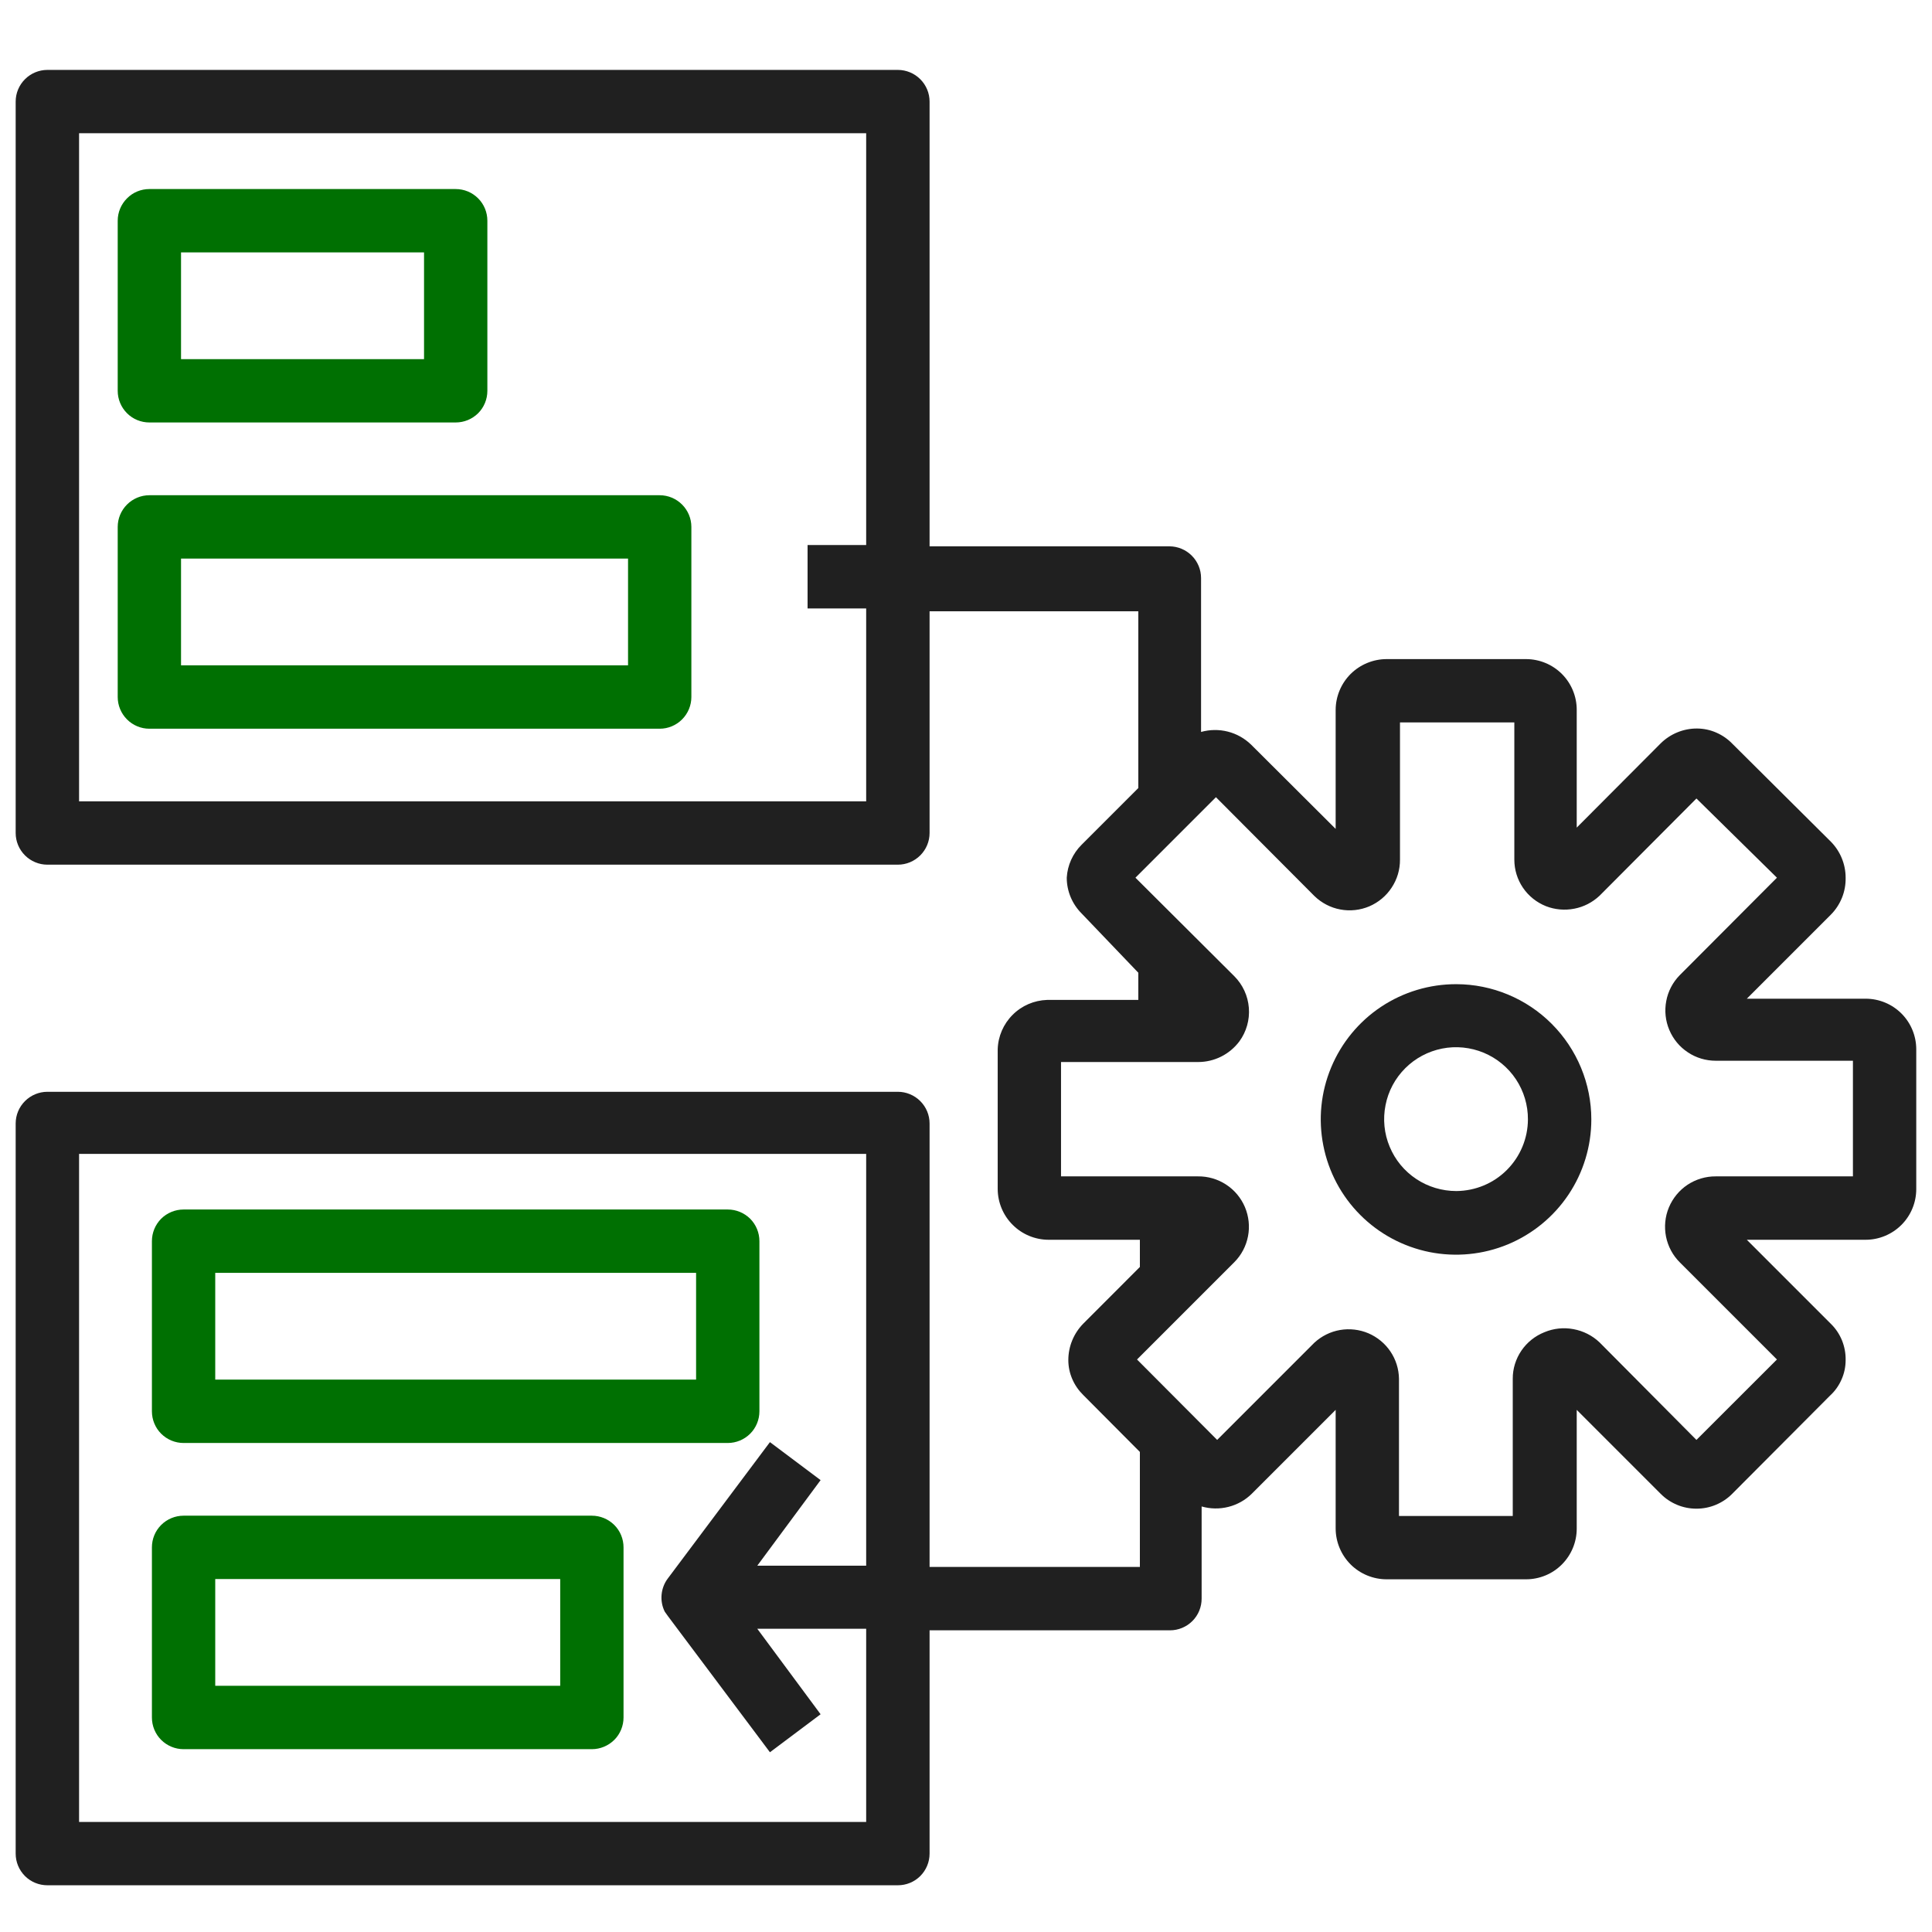 <svg width="27" height="27" viewBox="0 0 27 27" fill="none" xmlns="http://www.w3.org/2000/svg">
<g clip-path="url(#clip0_10_911)">
<g clip-path="url(#clip1_10_911)">
<g clip-path="url(#clip2_10_911)">
<path d="M26.072 13.957H24.412L25.585 12.784C25.653 12.716 25.706 12.635 25.742 12.546C25.778 12.457 25.795 12.361 25.793 12.266C25.793 12.077 25.718 11.895 25.585 11.761L24.213 10.397C24.149 10.33 24.072 10.276 23.987 10.239C23.902 10.201 23.81 10.182 23.717 10.181C23.527 10.18 23.344 10.255 23.208 10.389L22.035 11.566V9.919C22.035 9.731 21.96 9.551 21.827 9.418C21.695 9.286 21.514 9.211 21.326 9.211H19.379C19.191 9.211 19.01 9.286 18.876 9.418C18.743 9.551 18.667 9.731 18.666 9.919V11.584L17.484 10.406C17.393 10.318 17.281 10.255 17.158 10.224C17.035 10.193 16.907 10.195 16.785 10.229V8.078C16.785 7.96 16.738 7.848 16.655 7.765C16.572 7.682 16.459 7.635 16.342 7.635H12.991V1.42C12.991 1.302 12.944 1.19 12.861 1.107C12.778 1.024 12.665 0.977 12.548 0.977H0.662C0.545 0.977 0.432 1.024 0.349 1.107C0.266 1.19 0.219 1.302 0.219 1.42V11.641C0.219 11.759 0.266 11.871 0.349 11.954C0.432 12.037 0.545 12.084 0.662 12.084H12.548C12.665 12.084 12.778 12.037 12.861 11.954C12.944 11.871 12.991 11.759 12.991 11.641V8.543H15.908V11.013L15.116 11.805C14.992 11.928 14.918 12.092 14.908 12.266C14.908 12.453 14.983 12.633 15.116 12.766L15.908 13.594V13.974H14.633C14.452 13.98 14.279 14.054 14.151 14.183C14.023 14.311 13.948 14.483 13.943 14.665V16.617C13.944 16.805 14.019 16.985 14.153 17.118C14.286 17.251 14.467 17.326 14.655 17.326H15.93V17.706L15.138 18.499C15.005 18.635 14.93 18.817 14.93 19.008C14.93 19.099 14.949 19.189 14.985 19.272C15.021 19.356 15.073 19.431 15.138 19.495L15.93 20.291V21.898H12.991V15.701C12.991 15.583 12.944 15.471 12.861 15.388C12.778 15.305 12.665 15.258 12.548 15.258H0.662C0.545 15.258 0.432 15.305 0.349 15.388C0.266 15.471 0.219 15.583 0.219 15.701V25.905C0.219 26.022 0.266 26.135 0.349 26.218C0.432 26.301 0.545 26.347 0.662 26.347H12.548C12.665 26.347 12.778 26.301 12.861 26.218C12.944 26.135 12.991 26.022 12.991 25.905V22.784H16.351C16.468 22.784 16.581 22.737 16.664 22.654C16.747 22.571 16.793 22.459 16.793 22.341V21.053C16.915 21.088 17.044 21.09 17.167 21.059C17.29 21.028 17.403 20.965 17.493 20.876L18.666 19.703V21.363C18.667 21.551 18.743 21.731 18.876 21.864C19.01 21.997 19.191 22.071 19.379 22.071H21.326C21.514 22.071 21.695 21.997 21.827 21.864C21.96 21.731 22.035 21.551 22.035 21.363V19.703L23.208 20.876C23.273 20.942 23.351 20.994 23.437 21.03C23.523 21.066 23.615 21.084 23.708 21.084C23.801 21.084 23.893 21.066 23.979 21.03C24.065 20.994 24.143 20.942 24.208 20.876L25.576 19.503C25.645 19.44 25.699 19.363 25.736 19.278C25.774 19.193 25.793 19.101 25.793 19.008C25.795 18.913 25.777 18.819 25.742 18.732C25.706 18.644 25.653 18.565 25.585 18.499L24.412 17.326H26.072C26.26 17.326 26.44 17.251 26.573 17.118C26.706 16.985 26.78 16.805 26.78 16.617V14.665C26.78 14.477 26.706 14.297 26.573 14.164C26.44 14.031 26.26 13.957 26.072 13.957ZM12.105 11.199H1.105V1.862H12.105V7.617H11.286V8.503H12.105V11.199ZM12.105 25.462H1.105V16.126H12.105V21.881H10.583L11.468 20.685L10.76 20.154L9.334 22.058C9.284 22.123 9.254 22.202 9.246 22.284C9.238 22.366 9.253 22.449 9.29 22.523L9.334 22.585L10.76 24.488L11.468 23.957L10.583 22.762H12.105V25.462ZM25.895 16.44H23.978C23.838 16.439 23.701 16.48 23.584 16.557C23.468 16.634 23.377 16.745 23.323 16.874C23.269 17.003 23.256 17.145 23.283 17.283C23.311 17.42 23.378 17.546 23.478 17.644L24.833 18.999L23.708 20.123L22.354 18.76C22.253 18.664 22.126 18.6 21.989 18.575C21.853 18.549 21.712 18.564 21.583 18.618C21.453 18.67 21.341 18.759 21.262 18.875C21.183 18.991 21.14 19.128 21.141 19.269V21.186H19.551V19.269C19.549 19.133 19.508 19.001 19.432 18.888C19.356 18.775 19.249 18.687 19.124 18.633C18.999 18.58 18.861 18.564 18.727 18.587C18.593 18.61 18.469 18.672 18.369 18.764L17.01 20.123L15.89 18.999L17.249 17.64C17.348 17.541 17.415 17.414 17.441 17.277C17.468 17.14 17.452 16.998 17.398 16.869C17.343 16.74 17.252 16.631 17.134 16.554C17.017 16.478 16.88 16.438 16.74 16.44H14.828V14.842H16.745C16.856 14.842 16.966 14.816 17.066 14.766C17.166 14.716 17.253 14.643 17.32 14.554C17.419 14.419 17.466 14.252 17.453 14.085C17.44 13.918 17.368 13.761 17.249 13.642L15.868 12.266L16.993 11.141L18.369 12.522C18.469 12.619 18.595 12.685 18.731 12.71C18.868 12.736 19.009 12.72 19.137 12.666C19.264 12.611 19.373 12.521 19.449 12.404C19.526 12.288 19.566 12.152 19.565 12.013V10.096H21.163V12.013C21.163 12.154 21.205 12.291 21.284 12.407C21.363 12.523 21.475 12.612 21.605 12.664C21.731 12.713 21.868 12.725 22.001 12.699C22.133 12.674 22.255 12.611 22.354 12.518L23.708 11.159L24.833 12.266L23.474 13.629C23.377 13.728 23.311 13.854 23.286 13.99C23.26 14.126 23.275 14.267 23.329 14.394C23.383 14.522 23.473 14.631 23.589 14.707C23.704 14.784 23.84 14.824 23.978 14.824H25.895V16.44Z" fill="#202020"/>
<path d="M20.353 13.754C19.979 13.753 19.613 13.863 19.301 14.07C18.99 14.277 18.747 14.572 18.603 14.918C18.459 15.263 18.421 15.643 18.494 16.01C18.566 16.377 18.746 16.715 19.01 16.979C19.274 17.244 19.611 17.424 19.978 17.498C20.345 17.571 20.725 17.534 21.071 17.391C21.416 17.248 21.712 17.006 21.92 16.695C22.128 16.384 22.239 16.018 22.239 15.644C22.239 15.144 22.04 14.664 21.686 14.309C21.333 13.955 20.853 13.755 20.353 13.754ZM20.353 16.645C20.154 16.645 19.959 16.587 19.793 16.477C19.627 16.367 19.497 16.21 19.421 16.026C19.344 15.843 19.324 15.64 19.363 15.445C19.401 15.249 19.497 15.07 19.638 14.929C19.779 14.788 19.958 14.693 20.153 14.654C20.349 14.615 20.551 14.636 20.735 14.712C20.919 14.789 21.076 14.918 21.186 15.084C21.296 15.25 21.354 15.445 21.353 15.644C21.352 15.909 21.246 16.163 21.059 16.35C20.872 16.538 20.618 16.643 20.353 16.645Z" fill="#202020"/>
<path d="M2.565 20.166H10.171C10.288 20.166 10.401 20.119 10.484 20.036C10.567 19.953 10.613 19.84 10.613 19.723V17.346C10.613 17.228 10.567 17.116 10.484 17.032C10.401 16.95 10.288 16.903 10.171 16.903H2.565C2.448 16.903 2.335 16.95 2.252 17.032C2.169 17.116 2.123 17.228 2.123 17.346V19.723C2.123 19.84 2.169 19.953 2.252 20.036C2.335 20.119 2.448 20.166 2.565 20.166ZM3.008 17.788H9.728V19.28H3.008V17.788Z" fill="#007002"/>
<path d="M8.271 21.182H2.565C2.448 21.182 2.335 21.229 2.252 21.312C2.169 21.395 2.123 21.507 2.123 21.625V24.002C2.123 24.119 2.169 24.232 2.252 24.315C2.335 24.398 2.448 24.445 2.565 24.445H8.271C8.389 24.445 8.501 24.398 8.585 24.315C8.668 24.232 8.714 24.119 8.714 24.002V21.625C8.714 21.507 8.668 21.395 8.585 21.312C8.501 21.229 8.389 21.182 8.271 21.182ZM7.829 23.559H3.008V22.067H7.829V23.559Z" fill="#007002"/>
<path d="M2.088 5.904H6.368C6.486 5.904 6.598 5.858 6.682 5.775C6.765 5.692 6.811 5.579 6.811 5.462V3.085C6.811 2.967 6.765 2.855 6.682 2.772C6.598 2.688 6.486 2.642 6.368 2.642H2.088C1.97 2.642 1.858 2.688 1.775 2.772C1.692 2.855 1.645 2.967 1.645 3.085V5.462C1.645 5.579 1.692 5.692 1.775 5.775C1.858 5.858 1.97 5.904 2.088 5.904ZM2.53 3.527H5.926V5.019H2.53V3.527Z" fill="#007002"/>
<path d="M9.219 6.921H2.088C1.97 6.921 1.858 6.968 1.775 7.051C1.692 7.134 1.645 7.246 1.645 7.364V9.741C1.645 9.858 1.692 9.971 1.775 10.054C1.858 10.137 1.97 10.184 2.088 10.184H9.219C9.337 10.184 9.449 10.137 9.532 10.054C9.615 9.971 9.662 9.858 9.662 9.741V7.364C9.662 7.246 9.615 7.134 9.532 7.051C9.449 6.968 9.337 6.921 9.219 6.921ZM8.777 9.298H2.53V7.806H8.777V9.298Z" fill="#007002"/>
</g>
</g>
</g>
<defs>
<clipPath id="clip0_10_911">
<rect width="27" height="26.03" fill="white" transform="translate(0 0.98)"/>
</clipPath>
<clipPath id="clip1_10_911">
<rect width="27" height="26.03" fill="white" transform="translate(0 0.98)"/>
</clipPath>
<clipPath id="clip2_10_911">
<rect width="27" height="26.036" fill="white" transform="translate(0 0.977)"/>
</clipPath>
</defs>
</svg>
